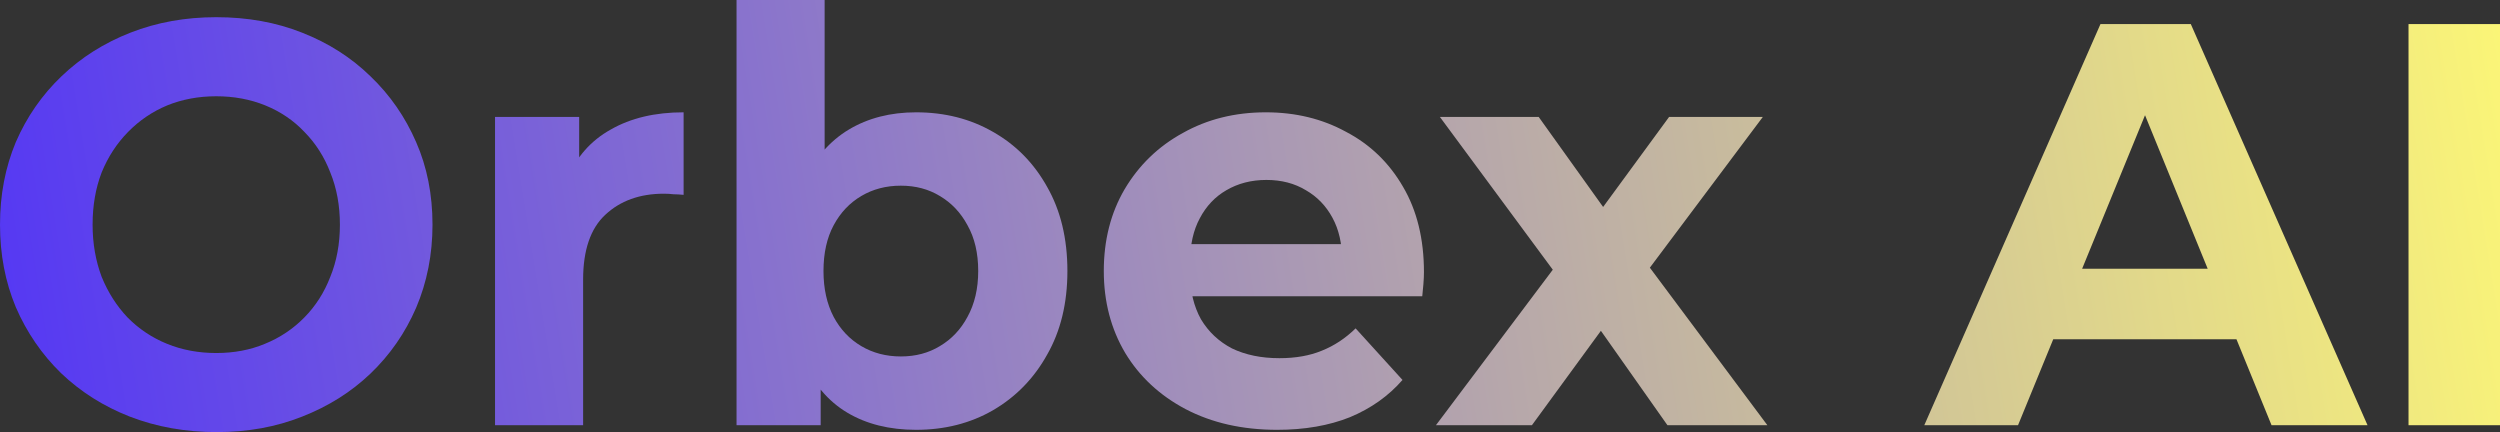 <svg width="81" height="14" viewBox="0 0 81 14" fill="none" xmlns="http://www.w3.org/2000/svg">
<rect x="0" y="0" width="81" height="14" fill="#333333" stroke="none"/>
<path d="M7.025 14C6.013 14 5.074 13.833 4.208 13.499C3.354 13.165 2.61 12.694 1.976 12.088C1.354 11.481 0.866 10.769 0.512 9.952C0.171 9.135 0 8.244 0 7.279C0 6.313 0.171 5.422 0.512 4.605C0.866 3.788 1.36 3.076 1.994 2.47C2.628 1.863 3.372 1.393 4.226 1.058C5.08 0.724 6.007 0.557 7.007 0.557C8.019 0.557 8.946 0.724 9.787 1.058C10.641 1.393 11.379 1.863 12.001 2.47C12.635 3.076 13.129 3.788 13.483 4.605C13.836 5.409 14.013 6.301 14.013 7.279C14.013 8.244 13.836 9.141 13.483 9.971C13.129 10.788 12.635 11.5 12.001 12.106C11.379 12.7 10.641 13.165 9.787 13.499C8.946 13.833 8.025 14 7.025 14ZM7.007 11.438C7.58 11.438 8.104 11.339 8.58 11.141C9.068 10.943 9.495 10.658 9.86 10.287C10.226 9.915 10.507 9.476 10.702 8.968C10.909 8.461 11.013 7.897 11.013 7.279C11.013 6.66 10.909 6.096 10.702 5.589C10.507 5.081 10.226 4.642 9.86 4.271C9.507 3.899 9.086 3.615 8.598 3.416C8.11 3.218 7.58 3.119 7.007 3.119C6.433 3.119 5.903 3.218 5.415 3.416C4.939 3.615 4.519 3.899 4.153 4.271C3.787 4.642 3.5 5.081 3.293 5.589C3.098 6.096 3 6.66 3 7.279C3 7.885 3.098 8.448 3.293 8.968C3.5 9.476 3.781 9.915 4.134 10.287C4.5 10.658 4.927 10.943 5.415 11.141C5.903 11.339 6.433 11.438 7.007 11.438Z" fill="url(#paint0_linear_266_473)"/>
<path d="M16.039 13.777V3.788H18.765V6.61L18.381 5.793C18.674 5.088 19.143 4.555 19.79 4.196C20.436 3.825 21.223 3.639 22.149 3.639V6.313C22.027 6.301 21.918 6.294 21.82 6.294C21.723 6.282 21.619 6.276 21.509 6.276C20.729 6.276 20.094 6.505 19.607 6.963C19.131 7.408 18.893 8.108 18.893 9.061V13.777H16.039Z" fill="url(#paint1_linear_266_473)"/>
<path d="M29.682 13.926C28.816 13.926 28.072 13.74 27.45 13.369C26.828 12.997 26.352 12.434 26.023 11.679C25.694 10.912 25.529 9.946 25.529 8.782C25.529 7.607 25.7 6.641 26.041 5.886C26.395 5.131 26.883 4.568 27.505 4.196C28.127 3.825 28.852 3.639 29.682 3.639C30.609 3.639 31.438 3.85 32.17 4.271C32.914 4.691 33.499 5.286 33.926 6.053C34.365 6.821 34.584 7.73 34.584 8.782C34.584 9.822 34.365 10.726 33.926 11.493C33.499 12.261 32.914 12.861 32.17 13.294C31.438 13.715 30.609 13.926 29.682 13.926ZM23.864 13.777V0H26.718V5.812L26.535 8.764L26.59 11.735V13.777H23.864ZM29.188 11.549C29.663 11.549 30.084 11.438 30.45 11.215C30.828 10.992 31.127 10.676 31.346 10.268C31.578 9.847 31.694 9.352 31.694 8.782C31.694 8.201 31.578 7.706 31.346 7.297C31.127 6.889 30.828 6.573 30.45 6.35C30.084 6.127 29.663 6.016 29.188 6.016C28.712 6.016 28.285 6.127 27.907 6.35C27.529 6.573 27.23 6.889 27.011 7.297C26.791 7.706 26.681 8.201 26.681 8.782C26.681 9.352 26.791 9.847 27.011 10.268C27.23 10.676 27.529 10.992 27.907 11.215C28.285 11.438 28.712 11.549 29.188 11.549Z" fill="url(#paint2_linear_266_473)"/>
<path d="M41.38 13.926C40.257 13.926 39.27 13.703 38.416 13.257C37.574 12.812 36.922 12.205 36.458 11.438C35.995 10.658 35.763 9.773 35.763 8.782C35.763 7.78 35.989 6.895 36.44 6.127C36.904 5.347 37.532 4.741 38.324 4.308C39.117 3.862 40.014 3.639 41.014 3.639C41.977 3.639 42.843 3.85 43.611 4.271C44.392 4.679 45.008 5.273 45.459 6.053C45.91 6.821 46.136 7.743 46.136 8.82C46.136 8.931 46.13 9.061 46.118 9.21C46.105 9.346 46.093 9.476 46.081 9.599H38.087V7.91H44.581L43.483 8.411C43.483 7.891 43.38 7.439 43.172 7.056C42.965 6.672 42.678 6.375 42.312 6.164C41.947 5.942 41.52 5.83 41.032 5.83C40.544 5.83 40.111 5.942 39.733 6.164C39.367 6.375 39.081 6.678 38.873 7.074C38.666 7.458 38.562 7.916 38.562 8.448V8.894C38.562 9.439 38.678 9.921 38.91 10.342C39.154 10.751 39.489 11.066 39.916 11.289C40.355 11.5 40.867 11.605 41.453 11.605C41.977 11.605 42.434 11.524 42.825 11.363C43.227 11.203 43.593 10.961 43.922 10.639L45.441 12.31C44.989 12.83 44.422 13.232 43.739 13.517C43.056 13.79 42.27 13.926 41.38 13.926Z" fill="url(#paint3_linear_266_473)"/>
<path d="M46.524 13.777L50.933 7.91L50.878 9.507L46.652 3.788H49.853L52.524 7.52L51.317 7.557L54.079 3.788H57.116L52.872 9.451V7.891L57.263 13.777H54.025L51.225 9.804L52.415 9.971L49.634 13.777H46.524Z" fill="url(#paint4_linear_266_473)"/>
<path d="M62.347 13.777L68.055 0.78H70.982L76.708 13.777H73.598L68.915 2.302H70.085L65.384 13.777H62.347ZM65.201 10.992L65.987 8.708H72.573L73.378 10.992H65.201Z" fill="url(#paint5_linear_266_473)"/>
<path d="M78.036 13.777V0.78H81V13.777H78.036Z" fill="url(#paint6_linear_266_473)"/>
<defs>
<linearGradient id="paint0_linear_266_473" x1="83" y1="-9.15214e-06" x2="-3" y2="14.002" gradientUnits="userSpaceOnUse">
<stop stop-color="#FFFA74"/>
<stop offset="1" stop-color="#4E30F9"/>
</linearGradient>
<linearGradient id="paint1_linear_266_473" x1="83" y1="-9.15214e-06" x2="-3" y2="14.002" gradientUnits="userSpaceOnUse">
<stop stop-color="#FFFA74"/>
<stop offset="1" stop-color="#4E30F9"/>
</linearGradient>
<linearGradient id="paint2_linear_266_473" x1="83" y1="-9.15214e-06" x2="-3" y2="14.002" gradientUnits="userSpaceOnUse">
<stop stop-color="#FFFA74"/>
<stop offset="1" stop-color="#4E30F9"/>
</linearGradient>
<linearGradient id="paint3_linear_266_473" x1="83" y1="-9.15214e-06" x2="-3" y2="14.002" gradientUnits="userSpaceOnUse">
<stop stop-color="#FFFA74"/>
<stop offset="1" stop-color="#4E30F9"/>
</linearGradient>
<linearGradient id="paint4_linear_266_473" x1="83" y1="-9.15214e-06" x2="-3" y2="14.002" gradientUnits="userSpaceOnUse">
<stop stop-color="#FFFA74"/>
<stop offset="1" stop-color="#4E30F9"/>
</linearGradient>
<linearGradient id="paint5_linear_266_473" x1="83" y1="-9.15214e-06" x2="-3" y2="14.002" gradientUnits="userSpaceOnUse">
<stop stop-color="#FFFA74"/>
<stop offset="1" stop-color="#4E30F9"/>
</linearGradient>
<linearGradient id="paint6_linear_266_473" x1="83" y1="-9.15214e-06" x2="-3" y2="14.002" gradientUnits="userSpaceOnUse">
<stop stop-color="#FFFA74"/>
<stop offset="1" stop-color="#4E30F9"/>
</linearGradient>
</defs>
</svg>
